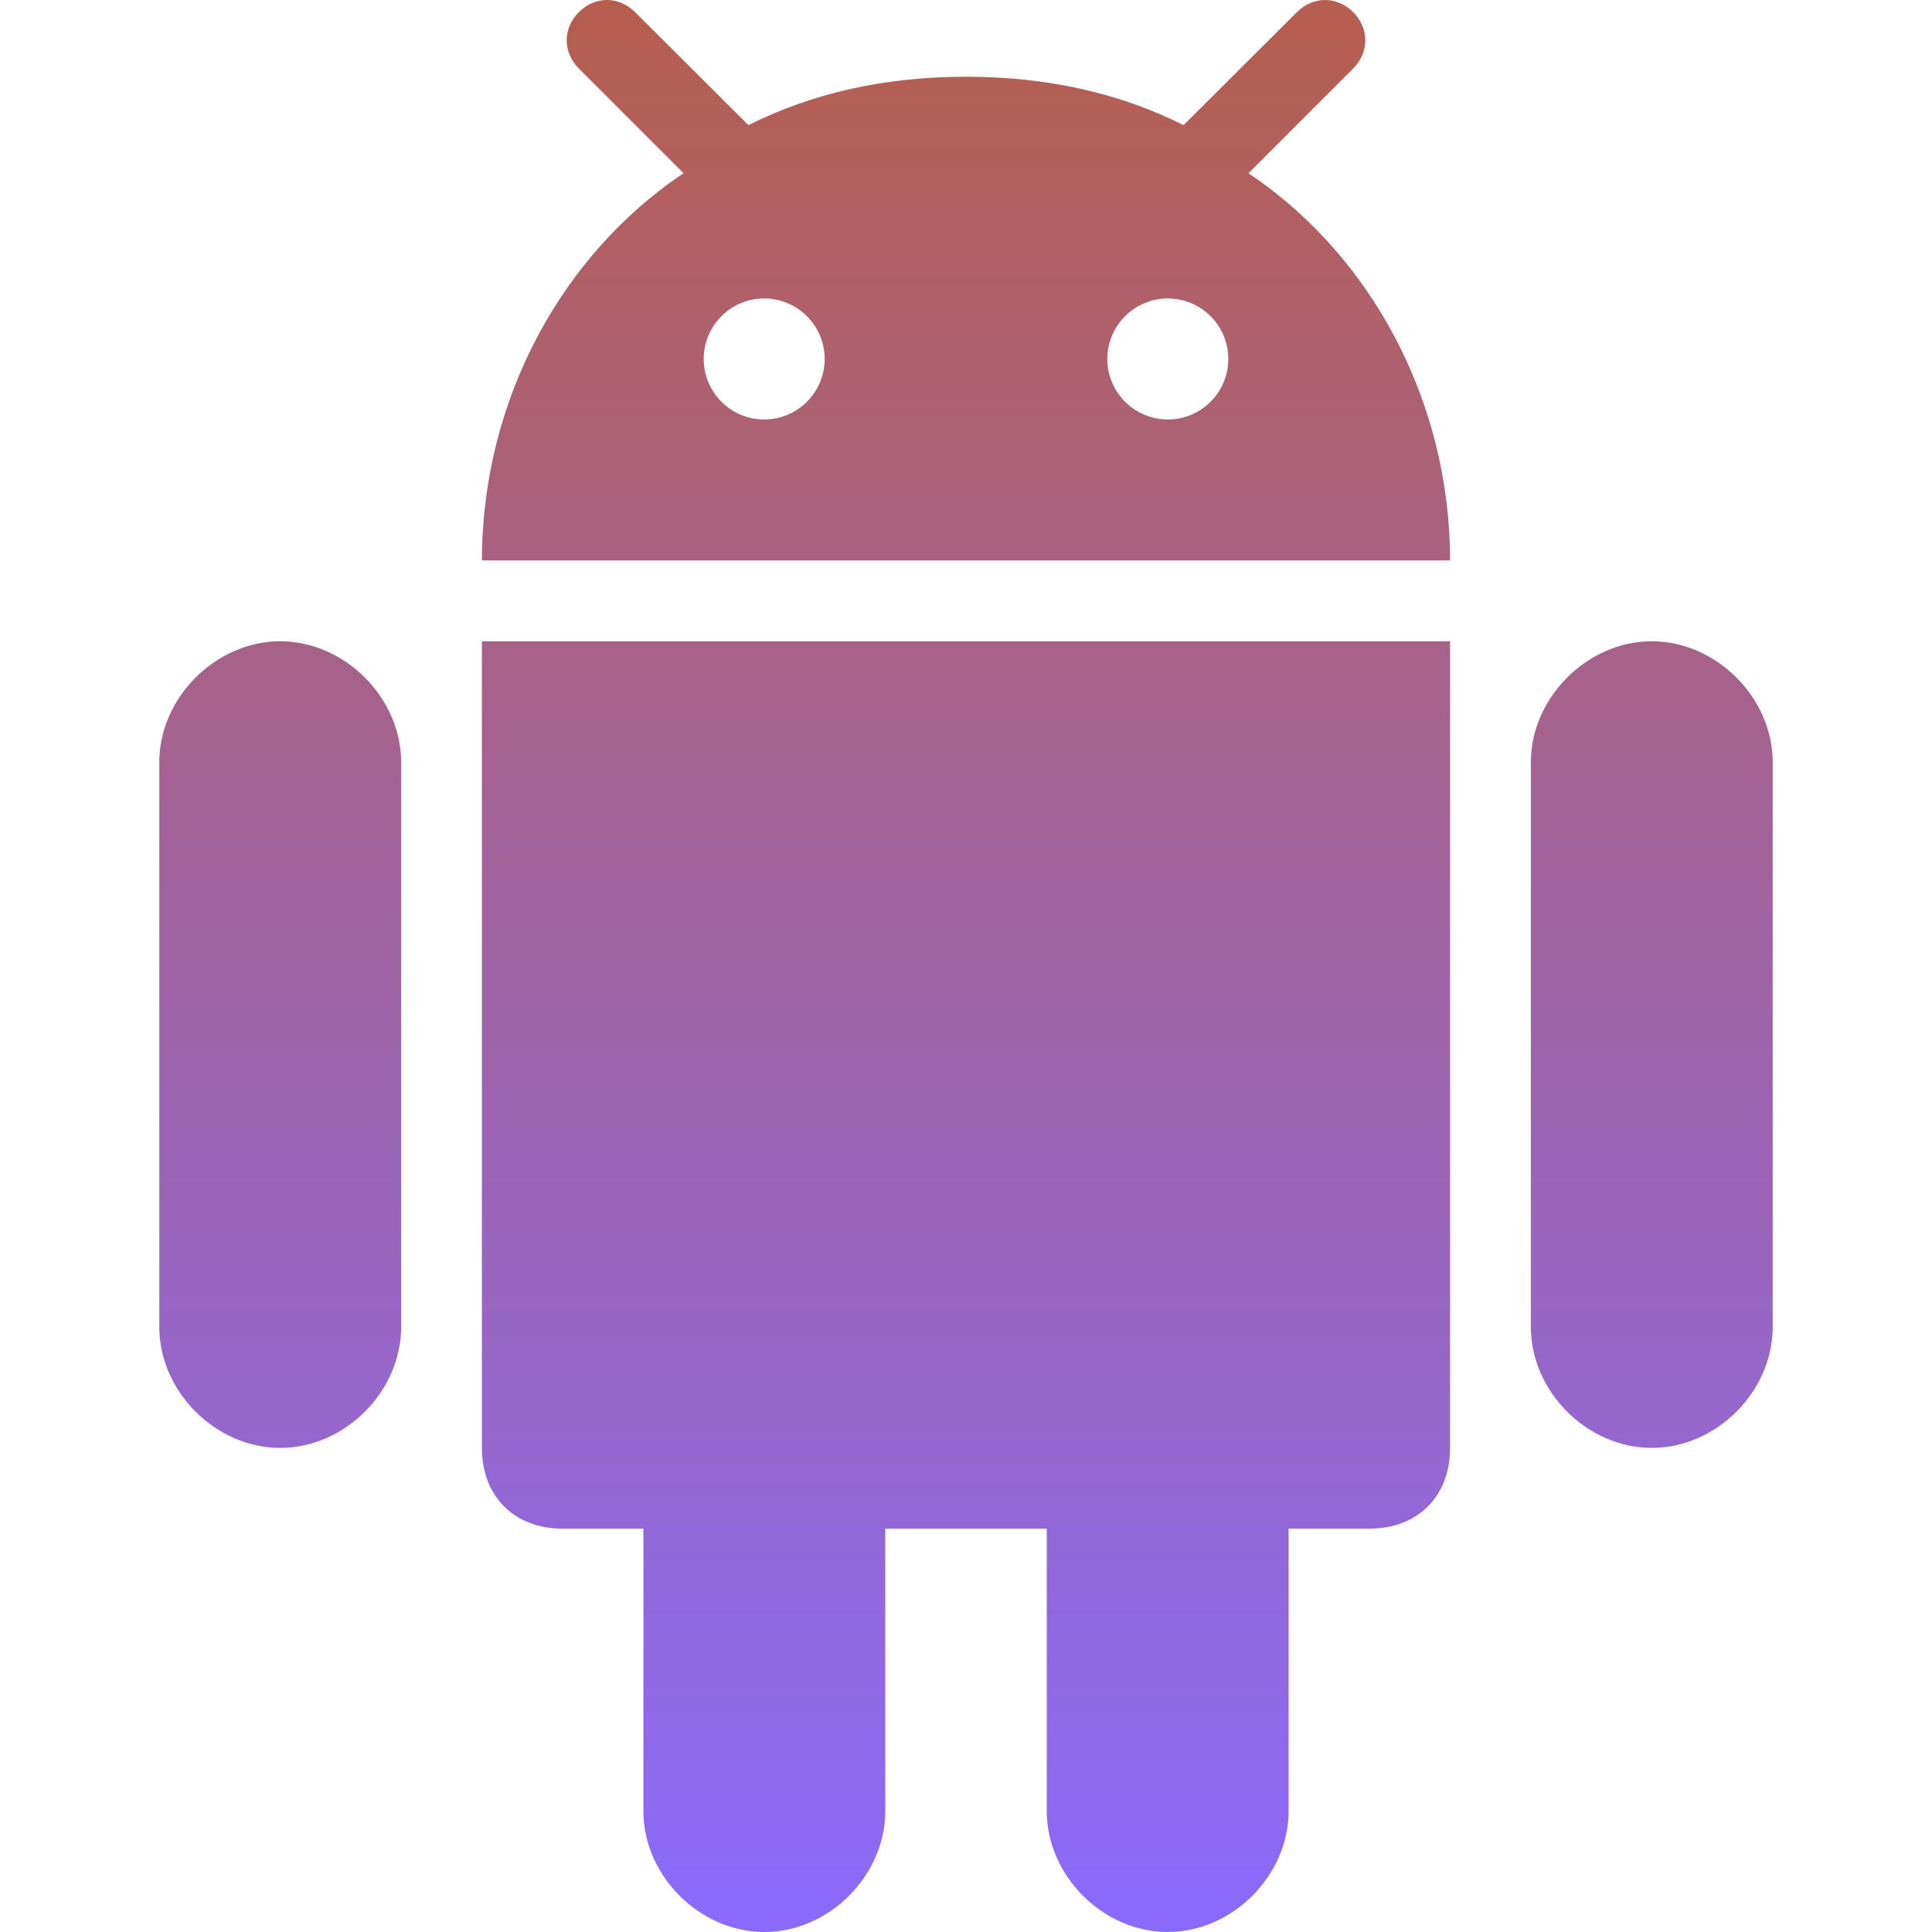 <svg width="60" height="60" viewBox="0 0 60 60" fill="none" xmlns="http://www.w3.org/2000/svg">
<g clip-path="url(#clip0_1106_2132)">
<path d="M36.263 60C38.269 60 40.019 58.251 40.019 56.244V47.473H42.526C44.031 47.473 45.034 46.47 45.034 44.966V19.915H14.966V44.966C14.966 46.471 15.969 47.474 17.474 47.474H19.981V56.245C19.981 58.251 21.73 60 23.737 60C25.743 60 27.492 58.251 27.492 56.245V47.474H32.508V56.245C32.508 58.251 34.257 60 36.263 60ZM51.298 44.966C53.304 44.966 55.053 43.217 55.053 41.21V23.669C55.053 21.673 53.304 19.915 51.298 19.915C49.291 19.915 47.542 21.673 47.542 23.669V41.21C47.542 43.216 49.291 44.966 51.298 44.966ZM8.703 44.966C10.709 44.966 12.458 43.217 12.458 41.21V23.669C12.458 21.673 10.709 19.915 8.703 19.915C6.696 19.915 4.947 21.673 4.947 23.669V41.21C4.947 43.216 6.696 44.966 8.703 44.966ZM42.025 0.378C41.523 -0.126 40.777 -0.126 40.276 0.378L36.912 3.731L36.757 3.886C34.763 2.887 32.527 2.388 30.037 2.383L30 2.383H30L29.963 2.383C27.473 2.388 25.237 2.887 23.243 3.886L23.087 3.731L19.724 0.378C19.223 -0.126 18.477 -0.126 17.975 0.378C17.474 0.88 17.474 1.625 17.975 2.126L21.229 5.38C20.18 6.08 19.23 6.937 18.403 7.916C16.424 10.262 15.162 13.315 14.988 16.623C14.986 16.658 14.983 16.692 14.981 16.726C14.971 16.952 14.966 17.179 14.966 17.405H45.034C45.034 17.178 45.029 16.951 45.019 16.726C45.017 16.692 45.014 16.658 45.012 16.623C44.838 13.315 43.576 10.262 41.596 7.916C40.77 6.937 39.819 6.08 38.771 5.38L42.025 2.126C42.526 1.625 42.526 0.88 42.025 0.378ZM23.732 13.027C23.234 13.027 22.756 12.829 22.404 12.476C22.052 12.124 21.854 11.646 21.854 11.148C21.854 10.65 22.052 10.172 22.404 9.82C22.756 9.467 23.234 9.269 23.732 9.269C24.23 9.269 24.708 9.467 25.061 9.82C25.413 10.172 25.611 10.65 25.611 11.148C25.611 11.646 25.413 12.124 25.061 12.476C24.708 12.829 24.23 13.027 23.732 13.027ZM36.268 13.027C35.77 13.027 35.292 12.829 34.939 12.476C34.587 12.124 34.389 11.646 34.389 11.148C34.389 10.65 34.587 10.172 34.939 9.82C35.292 9.467 35.77 9.269 36.268 9.269C36.766 9.269 37.244 9.467 37.596 9.82C37.949 10.172 38.146 10.65 38.146 11.148C38.146 11.646 37.949 12.124 37.596 12.476C37.244 12.829 36.766 13.027 36.268 13.027Z" fill="url(#paint0_linear_1106_2132)"/>
</g>
<defs>
<linearGradient id="paint0_linear_1106_2132" x1="30" y1="0" x2="30" y2="60" gradientUnits="userSpaceOnUse">
<stop stop-color="#B65E4E"/>
<stop offset="1" stop-color="#896AFB"/>
</linearGradient>
<clipPath id="clip0_1106_2132">
<rect width="60" height="60" fill="white"/>
</clipPath>
</defs>
</svg>
